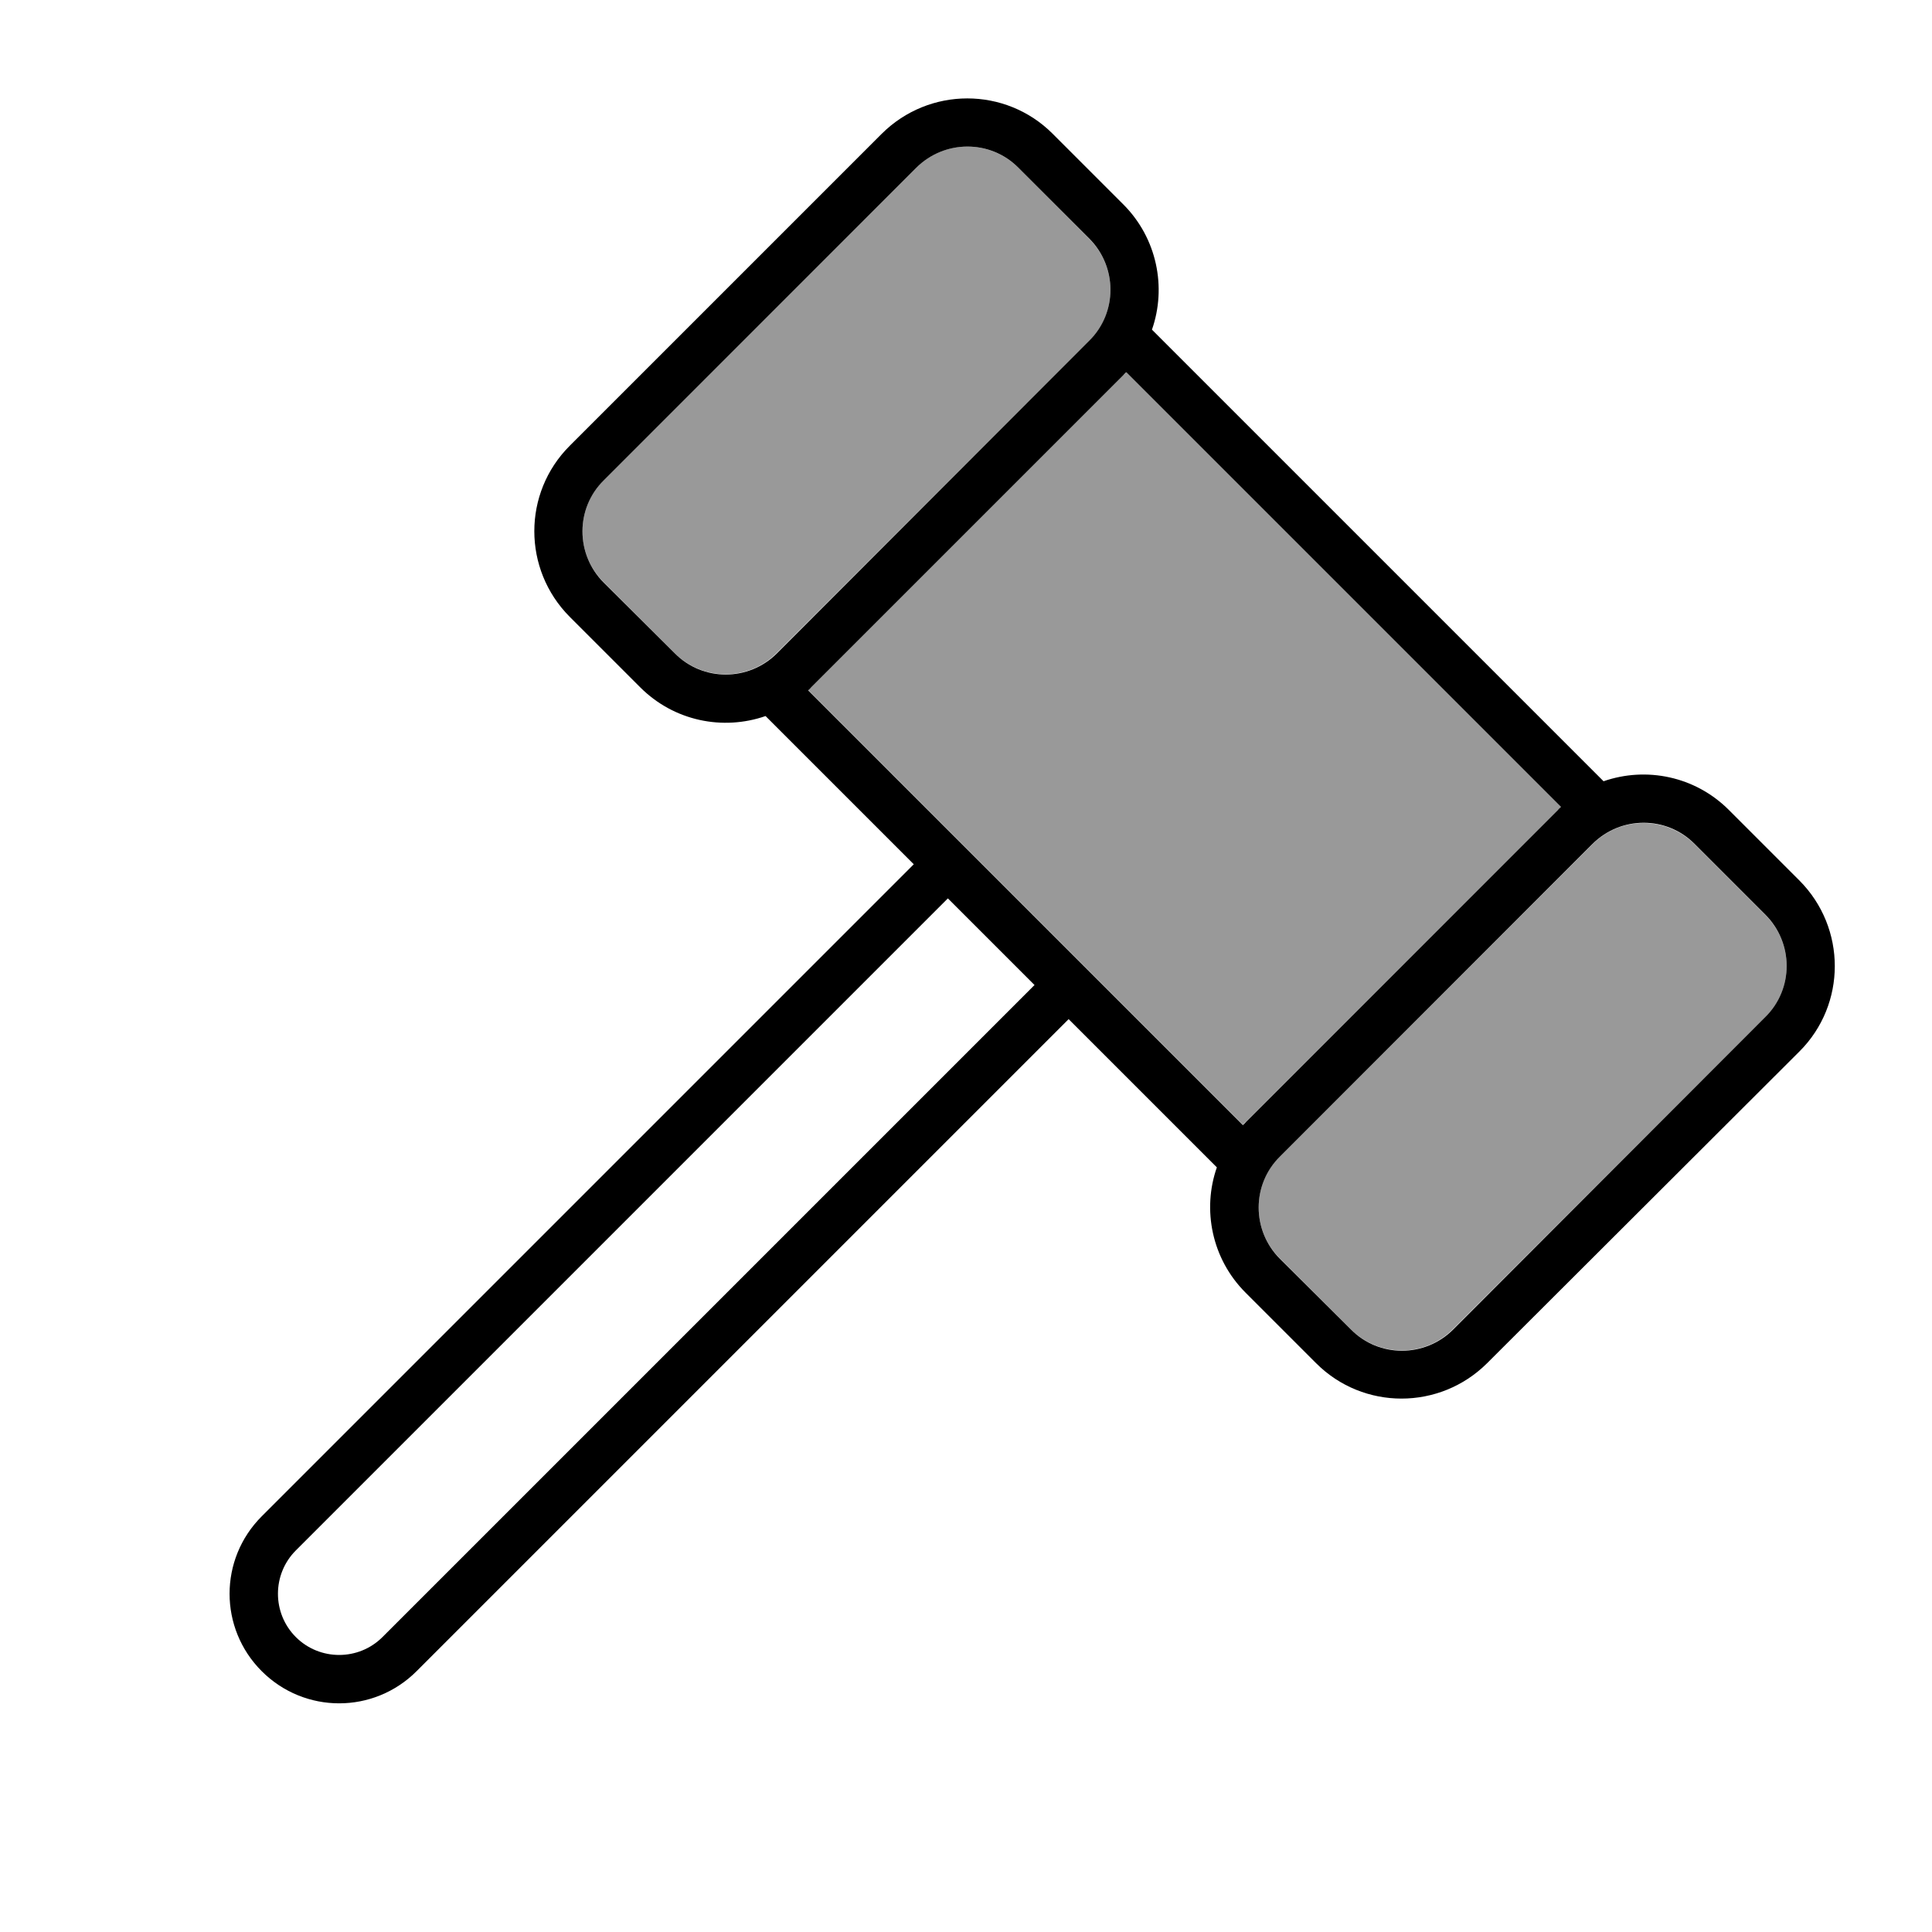 <svg xmlns="http://www.w3.org/2000/svg" viewBox="0 0 640 640"><!--! Font Awesome Pro 7.1.0 by @fontawesome - https://fontawesome.com License - https://fontawesome.com/license (Commercial License) Copyright 2025 Fonticons, Inc. --><path opacity=".4" fill="currentColor" d="M200 159C190.6 168.4 190.6 183.6 200 192.9L223.4 216.3C232.8 225.7 248 225.7 257.3 216.3L360.8 113C370.2 103.6 370.2 88.4 360.8 79.1L337.4 55.6C328 46.2 312.8 46.2 303.5 55.6L200 159zM267.7 228.6L411.7 372.6C412 372.3 412.3 371.9 412.7 371.6L516.1 268.3C516.4 268 516.8 267.7 517.1 267.3L373.1 123.3C372.8 123.6 372.5 124 372.1 124.3L268.7 227.7C268.4 228 268 228.3 267.7 228.7zM424 383C414.6 392.4 414.6 407.6 424 416.9L447.4 440.3C456.8 449.7 472 449.7 481.3 440.3L584.8 337C594.2 327.6 594.2 312.4 584.8 303.1L561.4 279.7C552 270.3 536.8 270.3 527.5 279.7L424 383z"/><path fill="currentColor" d="M200 193C190.6 183.6 190.6 168.4 200 159.1L303.5 55.6C312.9 46.2 328.1 46.2 337.4 55.6L360.8 79C370.2 88.4 370.2 103.6 360.8 112.9L257.4 216.4C248 225.8 232.8 225.8 223.5 216.4L200 193zM188.7 204.3L212.1 227.7C223.3 238.9 239.5 242.1 253.6 237.2L302.7 286.3L86.7 502.3C72.5 516.5 72.5 539.4 86.7 553.6C100.9 567.8 123.8 567.8 138 553.6L354 337.6L403.1 386.7C398.2 400.7 401.4 417 412.6 428.2L436 451.6C451.6 467.2 476.9 467.2 492.6 451.6L596.1 348.3C611.7 332.7 611.7 307.4 596.1 291.7L572.7 268.3C561.5 257.1 545.3 253.9 531.2 258.8L381.6 109.2C386.5 95.2 383.3 78.9 372.1 67.7L348.7 44.3C333.1 28.7 307.8 28.7 292.1 44.3L188.7 147.7C173.1 163.3 173.1 188.6 188.7 204.3zM517.1 267.3C516.8 267.6 516.4 267.9 516.1 268.3L412.7 371.7C412.4 372 412.1 372.4 411.7 372.7L267.7 228.7C268 228.4 268.4 228.1 268.7 227.7L372.1 124.3C372.4 124 372.7 123.6 373.1 123.3L517.1 267.3zM342.7 326.3L126.7 542.3C118.8 550.2 105.9 550.2 98 542.3C90.1 534.4 90.1 521.5 98 513.6L314 297.6L342.7 326.3zM447.5 440.4L424 417C414.6 407.6 414.6 392.4 424 383.1L527.5 279.6C536.9 270.2 552.1 270.2 561.4 279.6L584.8 303C594.2 312.4 594.2 327.6 584.8 336.9L481.4 440.4C472 449.8 456.8 449.8 447.5 440.4z"/></svg>